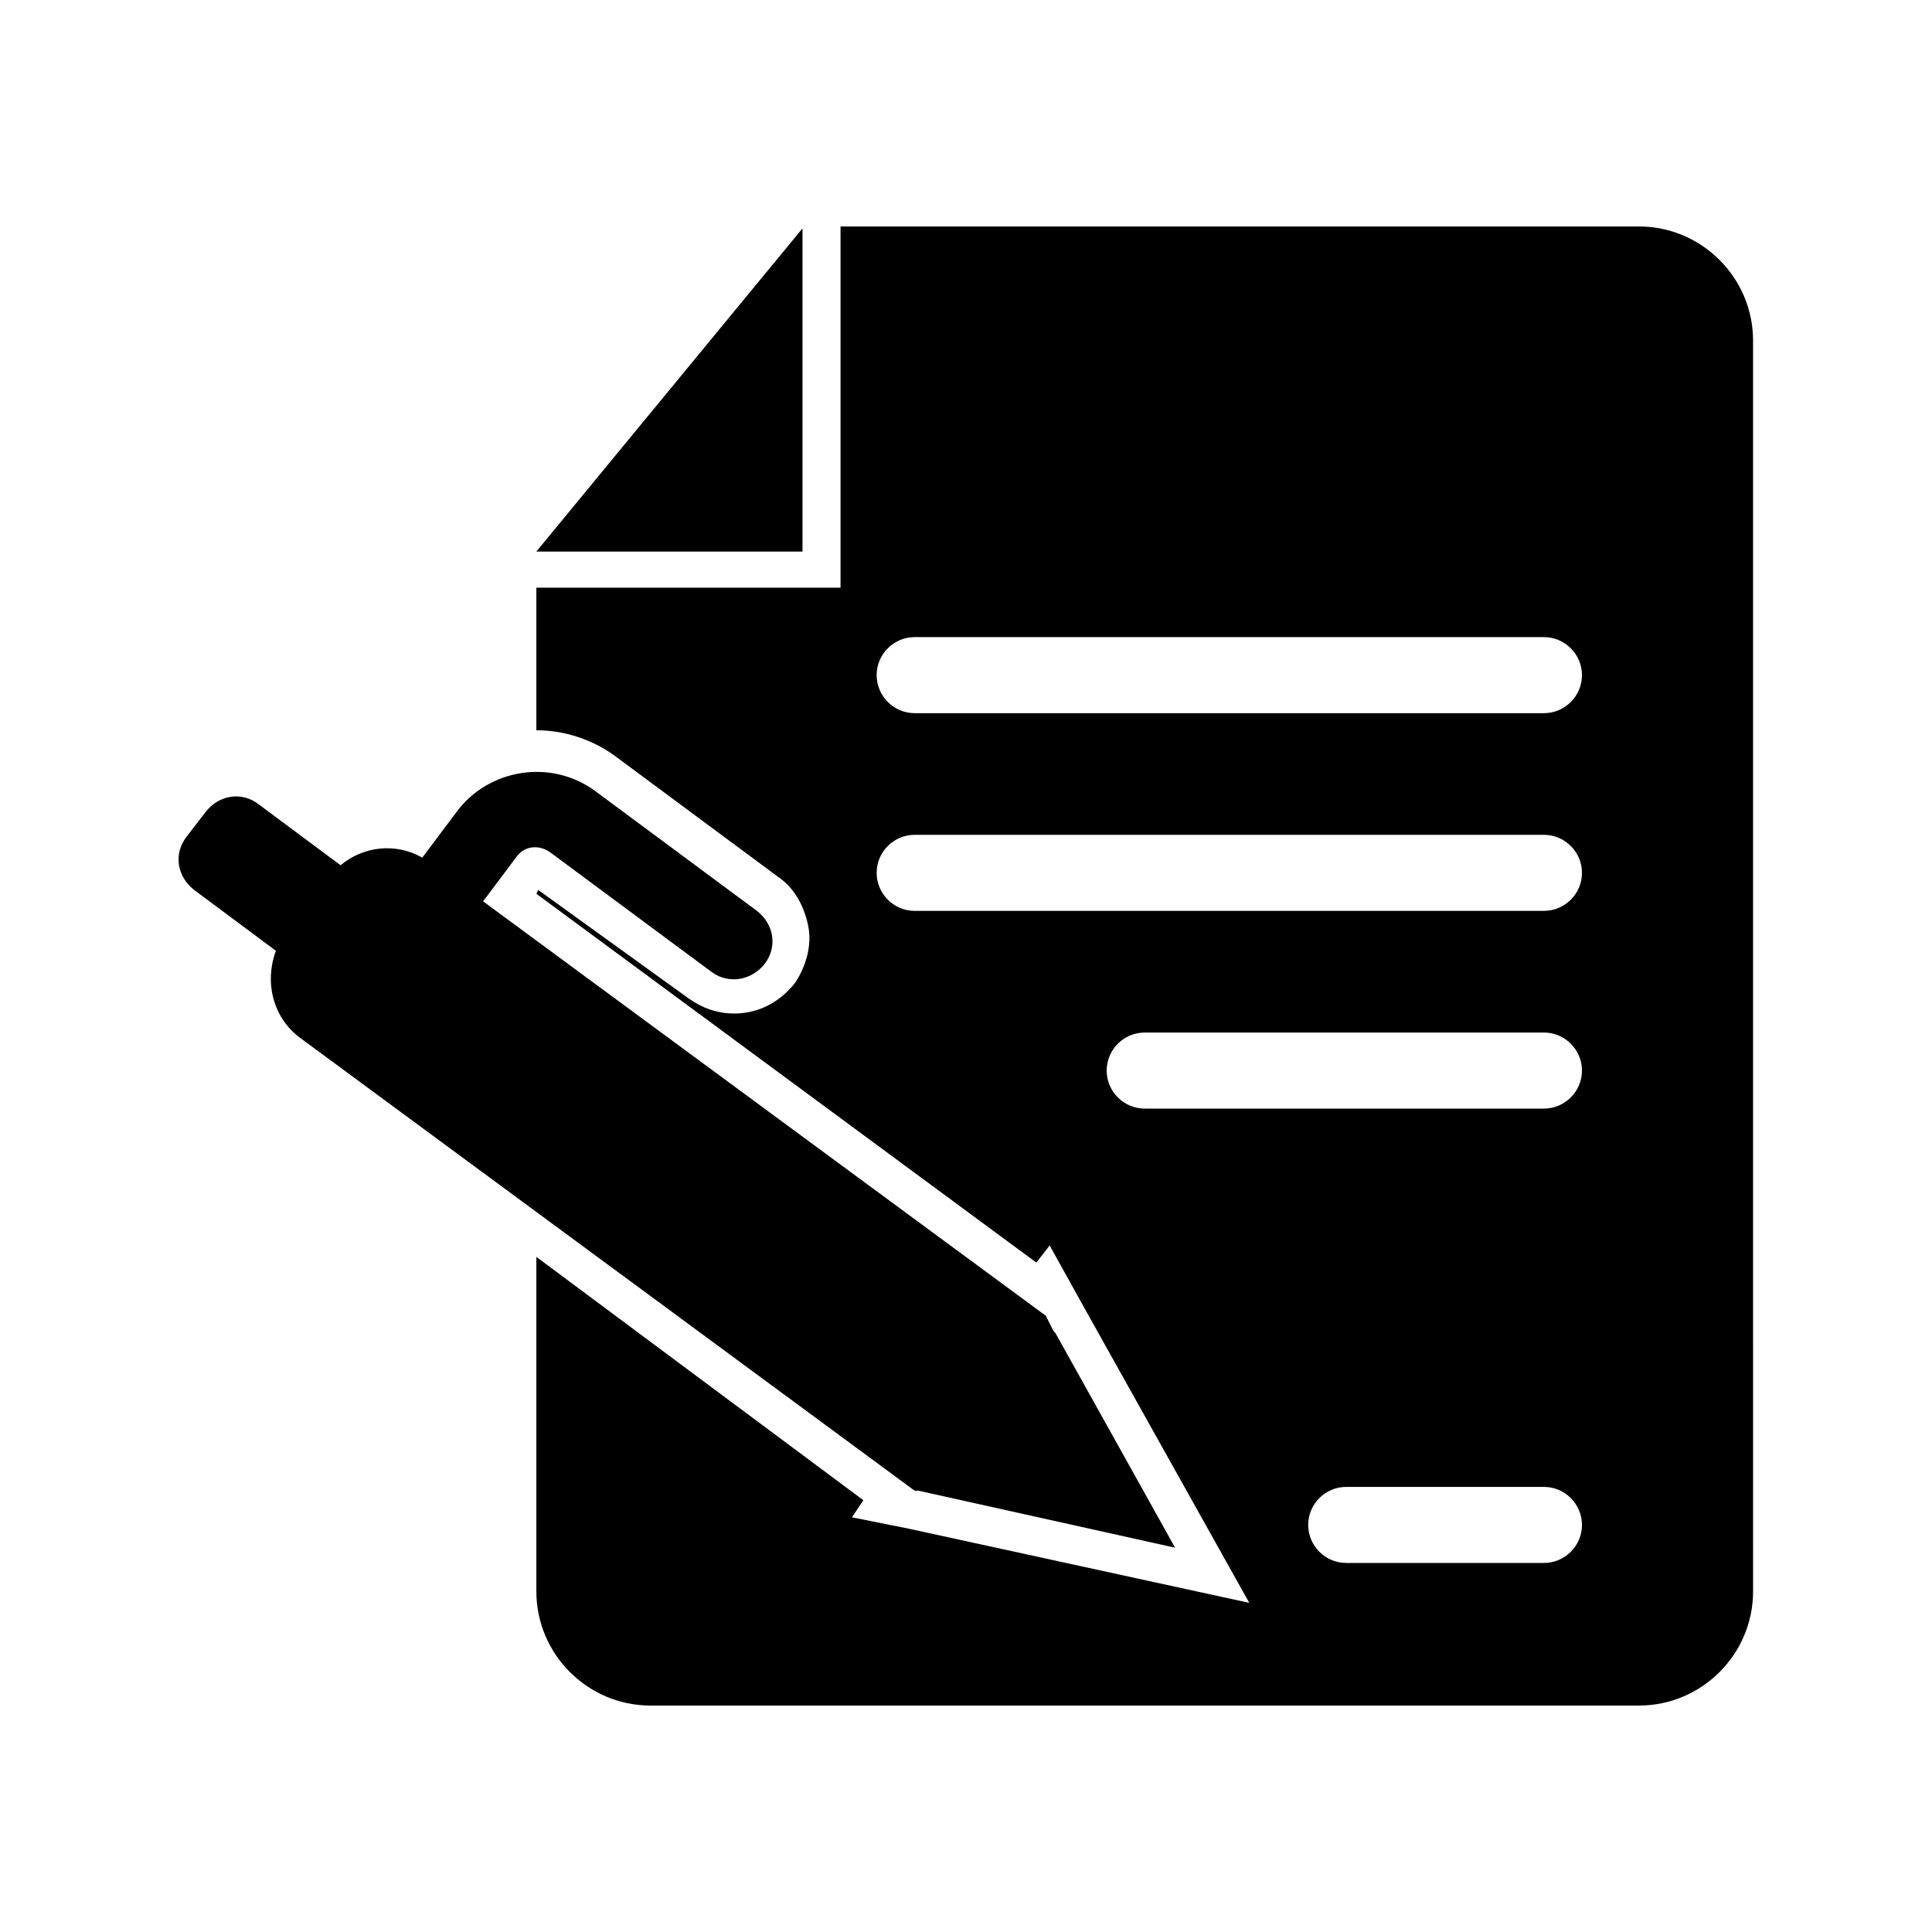 <svg xmlns="http://www.w3.org/2000/svg" fill="#000000" width="800px" height="800px" version="1.1" viewBox="144 144 512 512">
 <g>
  <path d="m356.67 204.52-70.535 85.648h70.535z"/>
  <path d="m386.39 539.05h1.008l68.016 15.113-31.738-56.93-0.504-0.504-2.016-4.031-149.13-109.83 9.07-12.09c2.016-2.519 5.543-3.023 8.566-1.008l42.824 31.738c2.016 1.512 4.031 2.016 6.047 2.016 3.023 0 6.047-1.512 8.062-4.031 3.527-4.535 2.519-10.578-2.016-14.105l-42.824-31.738c-11.586-8.566-28.215-6.047-36.777 5.543l-9.07 12.09c-7.055-4.031-15.617-3.023-21.664 2.016l-21.664-16.121c-4.535-3.527-10.578-2.519-14.105 2.016l-5.039 6.551c-3.527 4.535-2.519 10.578 2.016 14.105l21.664 16.121c-3.023 8.062-1.008 17.633 6.551 23.176z"/>
  <path d="m578.35 204.02h-211.6v95.723h-80.609v37.785c7.559 0 15.113 2.519 21.16 7.055l42.824 31.738c4.535 3.023 7.055 8.062 8.062 13.098 1.008 5.039-0.504 10.578-3.527 15.113-4.031 5.039-9.574 8.062-16.121 8.062-4.535 0-8.566-1.512-12.09-4.031l-39.805-28.711-0.504 1.008 132.5 97.738 3.527-4.535 10.078 18.137 42.824 76.578-90.184-19.648-15.113-3.023 3.023-4.535-86.656-64.484v88.672c0 16.625 13.602 30.23 30.23 30.23h261.98c16.625 0 30.23-13.602 30.23-30.23l-0.004-331.51c0-16.625-13.602-30.23-30.227-30.23zm-25.191 354.18h-52.395c-5.543 0-10.078-4.535-10.078-10.078 0-5.543 4.535-10.078 10.078-10.078h52.395c5.543 0 10.078 4.535 10.078 10.078 0 5.543-4.535 10.078-10.078 10.078zm0-120.41h-105.8c-5.543 0-10.078-4.535-10.078-10.078s4.535-10.078 10.078-10.078h105.8c5.543 0 10.078 4.535 10.078 10.078s-4.535 10.078-10.078 10.078zm0-52.398h-166.76c-5.543 0-10.078-4.535-10.078-10.078 0-5.543 4.535-10.078 10.078-10.078h166.76c5.543 0 10.078 4.535 10.078 10.078 0 5.547-4.535 10.078-10.078 10.078zm0-52.395h-166.76c-5.543 0-10.078-4.535-10.078-10.078 0-5.543 4.535-10.078 10.078-10.078h166.76c5.543 0 10.078 4.535 10.078 10.078 0 5.543-4.535 10.078-10.078 10.078z"/>
 </g>
</svg>